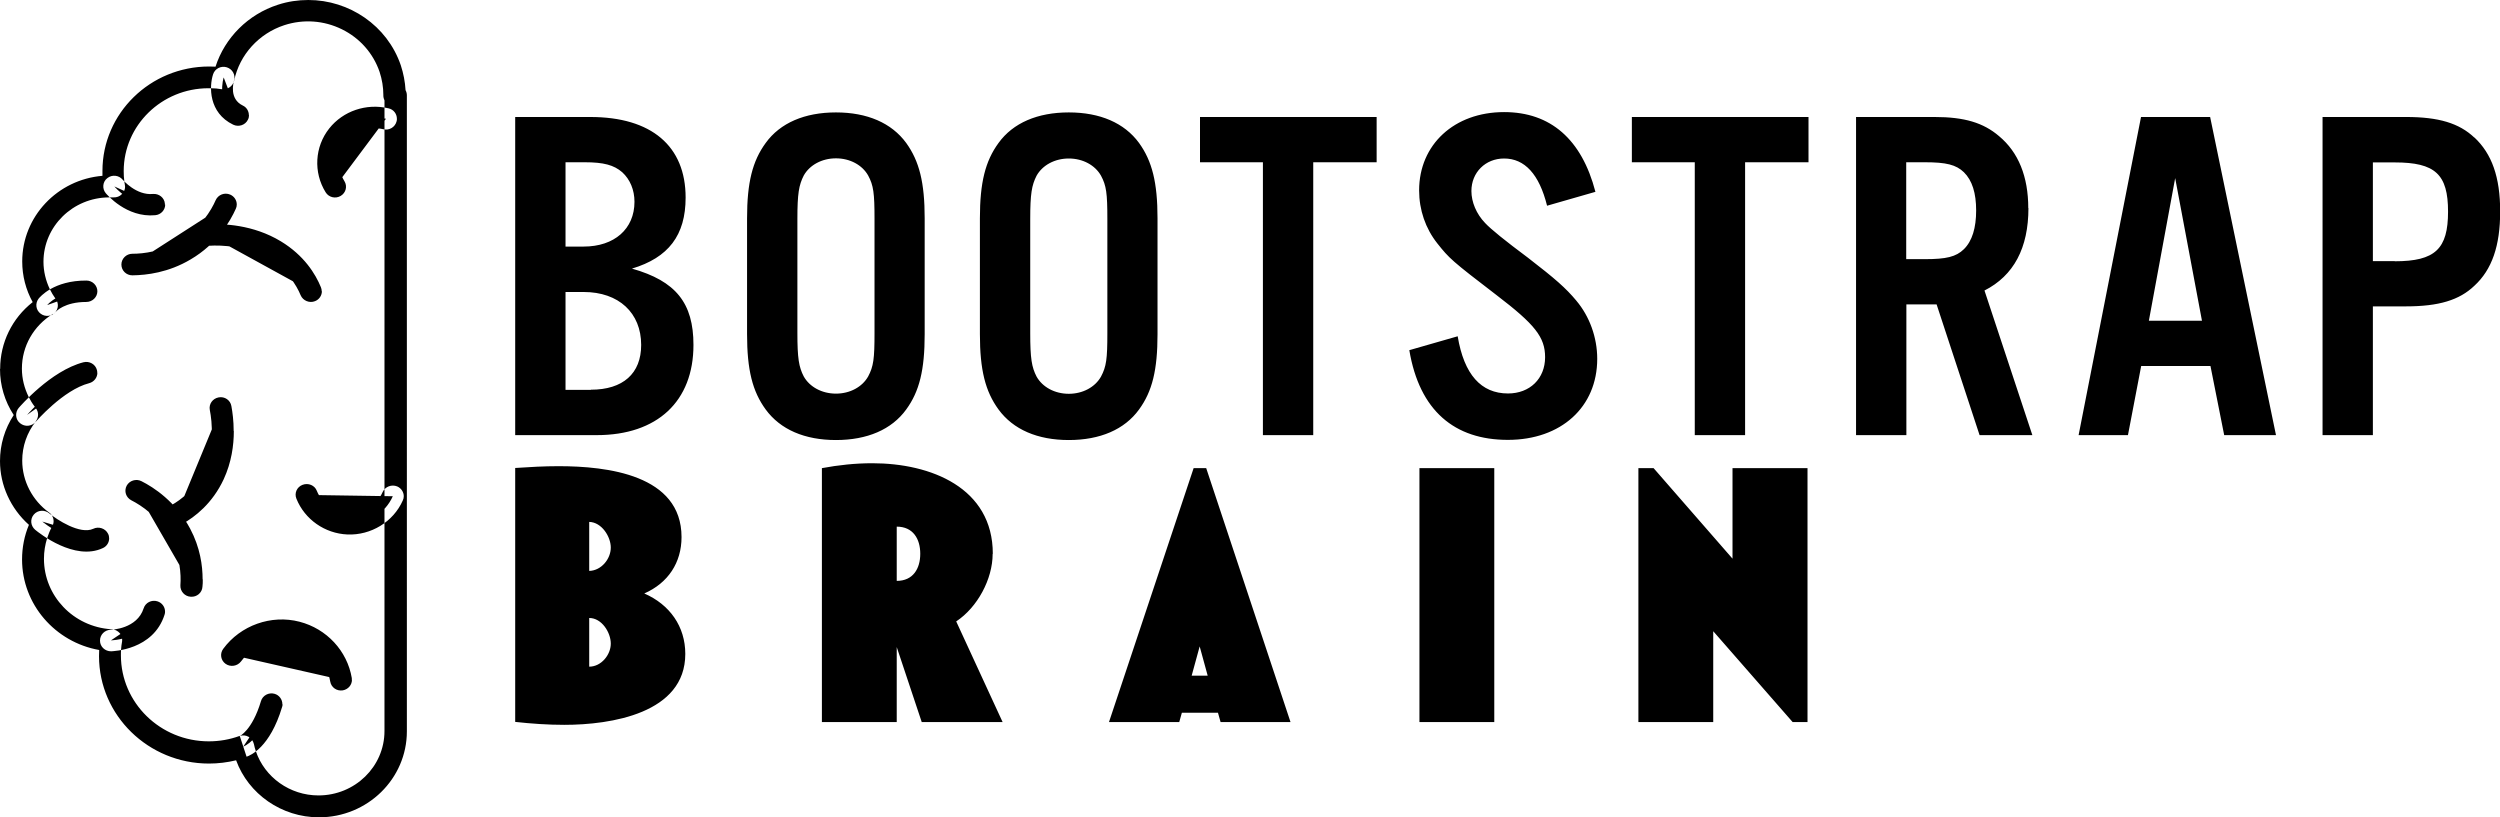 <svg xmlns="http://www.w3.org/2000/svg" viewBox="0 0 153 50" width="153" height="50"><path d="M38.67,16.44c2.24-.67,3.29-2.04,3.29-4.35,0-3.15-2.09-4.93-5.83-4.93h-4.6V26.63h4.99c3.71,0,5.92-2.07,5.92-5.52,0-2.57-1.08-3.91-3.76-4.67Zm-4.06-6.51h1.17c1.17,0,1.79,.17,2.3,.61,.48,.44,.75,1.08,.75,1.81,0,1.66-1.23,2.74-3.11,2.74h-1.11v-5.17Zm1.55,13.93h-1.55v-5.99h1.11c2.15,0,3.52,1.28,3.52,3.24,0,1.75-1.11,2.74-3.08,2.74Zm19.3,1.2c.81-1.11,1.13-2.42,1.13-4.61v-7.09c0-2.19-.33-3.5-1.13-4.61-.9-1.23-2.39-1.87-4.3-1.87s-3.41,.64-4.3,1.87c-.81,1.11-1.14,2.42-1.14,4.61v7.09c0,2.19,.33,3.5,1.14,4.61,.9,1.23,2.39,1.87,4.3,1.87s3.41-.64,4.3-1.87Zm-6.27-2.02c-.3-.58-.39-1.11-.39-2.66v-6.98c0-1.55,.09-2.07,.39-2.66,.36-.64,1.11-1.05,1.97-1.05s1.61,.41,1.97,1.05c.33,.61,.39,1.08,.39,2.66v6.98c0,1.58-.06,2.04-.39,2.66-.36,.64-1.11,1.05-1.97,1.05s-1.61-.41-1.97-1.05Zm20.52,2.02c.81-1.11,1.13-2.42,1.13-4.61v-7.09c0-2.19-.33-3.5-1.13-4.61-.9-1.23-2.39-1.87-4.3-1.87s-3.41,.64-4.3,1.87c-.81,1.11-1.14,2.42-1.14,4.61v7.09c0,2.19,.33,3.5,1.14,4.61,.9,1.23,2.39,1.87,4.3,1.87s3.41-.64,4.3-1.87Zm-1.94-4.67c0,1.58-.06,2.04-.39,2.66-.36,.64-1.11,1.05-1.97,1.05s-1.61-.41-1.97-1.05c-.3-.58-.39-1.11-.39-2.66v-6.98c0-1.55,.09-2.07,.39-2.66,.36-.64,1.11-1.05,1.97-1.05s1.61,.41,1.97,1.05c.33,.61,.39,1.08,.39,2.66v6.98Zm5.67-13.23h10.81v2.77h-3.88V26.63h-3.08V9.93h-3.85v-2.77Zm23.03,11.24c.81,.96,1.28,2.25,1.28,3.56,0,2.95-2.21,4.96-5.47,4.96s-5.41-1.78-6.03-5.49l2.96-.85c.39,2.34,1.43,3.5,3.08,3.5,1.34,0,2.27-.91,2.27-2.22,0-1.23-.63-2.01-2.96-3.79-2.78-2.13-2.9-2.25-3.64-3.18-.72-.91-1.11-2.04-1.11-3.24,0-2.8,2.15-4.79,5.2-4.79,2.84,0,4.75,1.66,5.59,4.88l-2.96,.85c-.48-1.93-1.37-2.89-2.63-2.89-1.14,0-2,.85-2,1.99,0,.67,.3,1.4,.84,1.96q.51,.55,2.63,2.13c1.67,1.29,2.3,1.84,2.96,2.63Zm3.4-11.24h10.81v2.77h-3.88V26.63h-3.08V9.93h-3.85v-2.77Zm24.26,5.58c0-1.93-.6-3.42-1.79-4.41-.96-.82-2.12-1.17-3.94-1.17h-4.81V26.63h3.08v-8h1.85l2.63,8h3.23l-2.93-8.85c1.79-.91,2.69-2.6,2.69-5.05Zm-3.94,2.51c-.48,.47-1.08,.61-2.39,.61h-1.14v-5.93h1.14c1.31,0,1.91,.15,2.39,.61,.51,.5,.75,1.28,.75,2.34s-.24,1.87-.75,2.37Zm10.84-8.09l-3.82,19.47h3.02l.81-4.23h4.24l.84,4.23h3.17l-4.03-19.47h-4.21Zm.48,12.47l1.61-8.73,1.64,8.73h-3.26Zm19.92-11.21c-.93-.88-2.18-1.26-4.18-1.26h-5.11V26.63h3.08v-7.88h2.03c2,0,3.26-.38,4.18-1.26,1.08-.99,1.58-2.45,1.58-4.55s-.51-3.53-1.58-4.53Zm-4.87,7.56h-1.34v-6.04h1.34c2.48,0,3.26,.73,3.26,3.01s-.78,3.04-3.26,3.04ZM39.43,36.32c1.46-.64,2.28-1.89,2.28-3.45,0-3.82-4.56-4.34-7.53-4.34-.88,0-1.77,.05-2.65,.11v15.54c1,.11,2,.18,3,.18,2.86,0,7.41-.7,7.41-4.34,0-1.68-.95-3.02-2.51-3.7Zm-3.37,4.48v-2.98c.77,0,1.32,.89,1.32,1.57s-.58,1.41-1.32,1.41Zm0-5.86v-3c.77,.02,1.32,.91,1.32,1.57,0,.7-.58,1.41-1.32,1.43Zm24.7-1.05c0-4.04-3.79-5.54-7.37-5.54-1.05,0-2.07,.11-3.09,.3v15.54h4.58v-4.59l1.53,4.59h4.95l-2.84-6.16c1.3-.86,2.23-2.59,2.23-4.13Zm-5.88,1.66v-3.32c1,0,1.44,.75,1.44,1.66s-.44,1.66-1.44,1.66Zm18.17-6.9l-5.18,15.54h4.3l.16-.57h2.21l.16,.57h4.28l-5.16-15.54h-.77Zm-.12,12.7l.49-1.79,.49,1.79h-.98Zm13.94-12.7h4.58v15.54h-4.58v-15.54Zm19.17,0h4.58v15.54h-.91l-4.86-5.56v5.56h-4.58v-15.54h.93l4.83,5.54v-5.54ZM0,22.58c0,1.01,.29,1.98,.84,2.82-.55,.84-.84,1.81-.84,2.82,0,1.48,.65,2.9,1.77,3.9-.28,.67-.42,1.39-.42,2.12,0,2.74,2.02,5.06,4.72,5.54,0,.13-.01,.25-.01,.38,0,3.62,3.02,6.57,6.73,6.57,.56,0,1.12-.07,1.66-.2,.75,2.06,2.78,3.49,5.07,3.49,2.97,0,5.38-2.36,5.38-5.26V5.83c0-.11-.03-.22-.08-.31-.03-.52-.13-1.03-.29-1.52-.83-2.44-3.16-4-5.66-4-.62,0-1.25,.09-1.86,.29-1.83,.59-3.25,2.02-3.82,3.79-.13,0-.26-.01-.39-.01-3.6,0-6.53,2.86-6.53,6.39,0,.1,0,.2,0,.3-2.75,.23-4.91,2.49-4.91,5.24,0,.88,.22,1.73,.64,2.49-1.26,.99-1.99,2.48-1.99,4.08Zm3.25-3.35s.02-.01,.03-.02c0,0,.01-.01,.02-.02,0,0,0,0,0,0,0,0,.01,0,.02-.01,0,0,0,0,.01,0,0,0,0,0,.01-.01,0,0,.01-.01,.02-.02,.01-.01,.02-.02,.03-.04,0,0,.02-.02,.02-.03,0,0,0,0,0,0,.06-.08,.1-.17,.12-.27,.02-.12,.01-.24-.03-.35-.02-.06-.05-.11-.09-.16,0-.01-.02-.02-.02-.03-.13-.18-.24-.37-.34-.57-.25-.52-.39-1.1-.39-1.68,0-2.17,1.8-3.93,4.01-3.94,0,0,.02,0,.03,0,.07,0,.15,0,.24,0,.2,.01,.39-.06,.52-.2,0,0,.01-.01,.02-.02,.04-.05,.08-.1,.11-.16,.06-.12,.08-.25,.05-.39-.01-.06-.02-.12-.03-.19-.03-.22-.04-.44-.04-.65,0-2.8,2.33-5.07,5.19-5.07,.05,0,.09,0,.14,0,.22,0,.44,.02,.66,.06,0,0,.01,0,.02,0,.12,.02,.24,0,.35-.05,.16-.07,.29-.19,.36-.36,.02-.04,.03-.08,.04-.12,.33-1.58,1.51-2.88,3.07-3.39,1.17-.38,2.42-.29,3.52,.25,1.1,.54,1.92,1.47,2.31,2.61,.15,.46,.23,.93,.23,1.41,0,.01,0,.03,0,.04,0,.1,.03,.21,.07,.3V44.74c0,2.18-1.81,3.94-4.04,3.94-1.75,0-3.29-1.11-3.83-2.7-.05-.14-.09-.29-.12-.44-.02-.09-.06-.17-.11-.25-.05-.07-.11-.12-.18-.17-.01,0-.03-.02-.04-.03-.16-.09-.35-.11-.53-.05,0,0,0,0,0,0,0,0-.01,0-.02,0,0,0,0,0,0,0,0,0,0,0,0,0,0,0,0,0,0,0-.6,.22-1.24,.33-1.88,.33-2.97,0-5.38-2.36-5.38-5.26,0-.12,0-.24,.01-.36,.01-.16,.03-.32,.06-.48,.01-.07,.01-.14,0-.2-.01-.1-.05-.19-.11-.28,0-.01-.02-.03-.03-.04-.12-.14-.3-.23-.49-.24-.01,0-.02,0-.03,0-2.32-.15-4.12-2.04-4.12-4.31,0-.44,.07-.87,.2-1.28,.07-.21,.15-.42,.26-.63,.02-.03,.03-.06,.05-.09,.02-.04,.03-.07,.05-.11,.08-.25,0-.52-.21-.7,0,0,0,0-.01,0,0,0-.01-.01-.02-.02,0,0,0,0,0,0-1.03-.74-1.65-1.93-1.65-3.18,0-.88,.29-1.71,.83-2.4,0,0,0,0,0,0,0,0,0,0,0-.01,.18-.23,.19-.55,.01-.79,0,0,0-.01-.01-.02-.02-.03-.05-.06-.07-.09-.14-.18-.26-.38-.36-.58-.27-.54-.42-1.13-.42-1.74,0-1.37,.71-2.62,1.9-3.35Zm5.11,10.81c.5,.25,1.84,1.01,2.69,2.63,.72,1.36,.71,2.63,.67,3.19m.69-.4c0,.16,0,.31-.02,.45-.02,.36-.34,.64-.72,.61-.37-.02-.65-.34-.63-.7,.05-.69-.02-1.75-.6-2.85-.7-1.34-1.81-2.05-2.4-2.35-.33-.17-.46-.56-.29-.89,.17-.32,.58-.45,.91-.28,.74,.37,2.1,1.25,2.98,2.91,.61,1.15,.76,2.26,.76,3.09Zm1.8,4.63c.9-1.23,2.48-1.79,3.95-1.41,1.4,.36,2.47,1.51,2.71,2.92m.67,0c0,.32-.23,.59-.56,.65-.37,.06-.71-.18-.77-.54-.2-1.16-1.07-2.1-2.22-2.39-1.2-.31-2.5,.16-3.24,1.16-.22,.29-.64,.36-.94,.15-.3-.21-.37-.62-.15-.92,1.06-1.44,2.94-2.11,4.67-1.66,1.66,.43,2.92,1.78,3.2,3.45,0,.04,0,.07,0,.11Zm2.5-11.23c-.48,1.07-1.57,1.74-2.75,1.69-1.12-.05-2.11-.74-2.53-1.77m5.95,.08c0,.09-.02,.18-.06,.26-.58,1.31-1.95,2.14-3.39,2.08-1.38-.06-2.61-.92-3.12-2.19-.14-.34,.03-.72,.38-.85,.35-.13,.74,.03,.87,.37,.32,.79,1.08,1.32,1.93,1.36,.89,.04,1.74-.48,2.1-1.29,.15-.33,.55-.48,.89-.34,.25,.11,.4,.35,.4,.6Zm-4.2-18.94c-.62-1-.54-2.26,.17-3.17,.69-.86,1.84-1.25,2.94-.99m.67,0c0,.05,0,.1-.02,.16-.09,.35-.45,.57-.81,.48-.84-.2-1.73,.1-2.25,.76-.55,.69-.6,1.66-.13,2.42,.19,.31,.09,.71-.23,.9-.32,.19-.73,.09-.92-.22-.76-1.22-.67-2.79,.22-3.91,.85-1.07,2.27-1.55,3.63-1.23,.31,.07,.51,.34,.51,.64ZM13.5,24.98c.12,.62,.37,2.35-.43,4.08-.68,1.46-1.76,2.16-2.26,2.44m3.5-5.12c0,.87-.14,1.91-.62,2.95-.69,1.48-1.76,2.31-2.54,2.74-.32,.18-.73,.07-.92-.25-.18-.32-.07-.72,.25-.9,.6-.33,1.44-.97,1.98-2.14,.67-1.44,.53-2.93,.38-3.69-.07-.36,.17-.7,.54-.77,.37-.07,.72,.17,.78,.53,.07,.38,.14,.9,.14,1.52Zm-.5-13.86c-.22,.5-.91,1.86-2.5,2.8-1.34,.79-2.64,.87-3.21,.87m6.39-3.67c0,.09-.02,.18-.06,.26-.33,.74-1.13,2.14-2.77,3.1-1.35,.8-2.68,.96-3.56,.97-.37,0-.67-.29-.67-.66h0c0-.36,.3-.66,.67-.66,.71,0,1.78-.14,2.87-.78,1.32-.78,1.97-1.9,2.23-2.5,.15-.33,.54-.49,.89-.34,.25,.11,.4,.35,.4,.6Zm-1.72,1.86c.65-.04,2.43-.06,4.08,.94,1.39,.84,1.97,1.98,2.18,2.5m.67,0c0,.26-.16,.51-.42,.61-.34,.14-.74-.03-.88-.36-.26-.63-.81-1.52-1.92-2.19-1.38-.83-2.9-.89-3.69-.84-.37,.02-.69-.26-.71-.62-.02-.36,.26-.67,.63-.69,.95-.05,2.78,.01,4.48,1.04,1.42,.86,2.12,2,2.45,2.81,.03,.08,.05,.16,.05,.25ZM1.66,25.39s1.8-2.11,3.63-2.58l-3.63,2.58Zm4.3-2.58c0,.29-.2,.56-.5,.64-1.59,.41-3.26,2.35-3.28,2.37-.24,.28-.66,.32-.95,.08-.29-.23-.32-.65-.09-.93,.08-.09,1.96-2.28,3.97-2.8,.36-.09,.73,.12,.82,.47,.02,.06,.02,.11,.02,.17Zm.05,10.14c-1.39,.66-3.42-1.03-3.42-1.03l3.42,1.03Zm.67,0c0,.24-.14,.48-.38,.59-1.73,.82-3.91-.92-4.15-1.12-.28-.24-.32-.65-.08-.93,.24-.28,.66-.31,.95-.07h0c.44,.37,1.88,1.32,2.69,.94,.33-.16,.74-.02,.9,.3,.05,.09,.07,.19,.07,.29Zm2.76-20.43c-1.42,.13-2.44-1.11-2.44-1.11l2.44,1.11Zm.67,0c0,.33-.26,.62-.61,.65-1.76,.17-2.98-1.29-3.03-1.35-.23-.28-.19-.7,.1-.92,.29-.23,.71-.18,.94,.1,.02,.02,.83,.97,1.85,.87,.37-.03,.7,.23,.73,.59,0,.02,0,.04,0,.06Zm6.51,30.58c-.67,2.25-1.73,2.59-1.73,2.59l1.73-2.59Zm.67,0c0,.06,0,.12-.03,.18-.74,2.46-1.93,2.95-2.17,3.03l-.41-1.25s-.01,0-.03,0c0,0,.78-.34,1.32-2.15,.1-.35,.48-.55,.83-.45,.29,.08,.48,.35,.48,.63Zm-7.86-5.68c-.55,1.74-2.64,1.77-2.64,1.77l2.64-1.77Zm.67,0c0,.06,0,.13-.03,.2-.69,2.17-3.16,2.23-3.27,2.24-.37,0-.68-.28-.68-.65,0,0,0,0,0-.01,0-.36,.29-.65,.66-.66,.07,0,1.61-.06,2.01-1.31,.11-.35,.49-.54,.84-.43,.29,.09,.47,.35,.47,.63ZM2.89,18.67s.66-.86,2.39-.85l-2.39,.85Zm3.07-.85h0c0,.37-.31,.66-.68,.66-1.33,0-1.85,.58-1.85,.59-.22,.29-.65,.35-.94,.13-.3-.22-.35-.63-.13-.92,.09-.11,.93-1.12,2.93-1.11,.37,0,.67,.3,.67,.66ZM14.57,7.04c-1.4-.68-.88-2.3-.88-2.3l.88,2.3Zm.67,0c0,.1-.02,.2-.07,.29-.16,.33-.57,.46-.9,.3-1.51-.73-1.47-2.34-1.23-3.08,.11-.35,.49-.54,.84-.43,.35,.11,.55,.47,.44,.82-.03,.12-.31,1.11,.54,1.52,.24,.11,.37,.35,.37,.59Z"/></svg>
